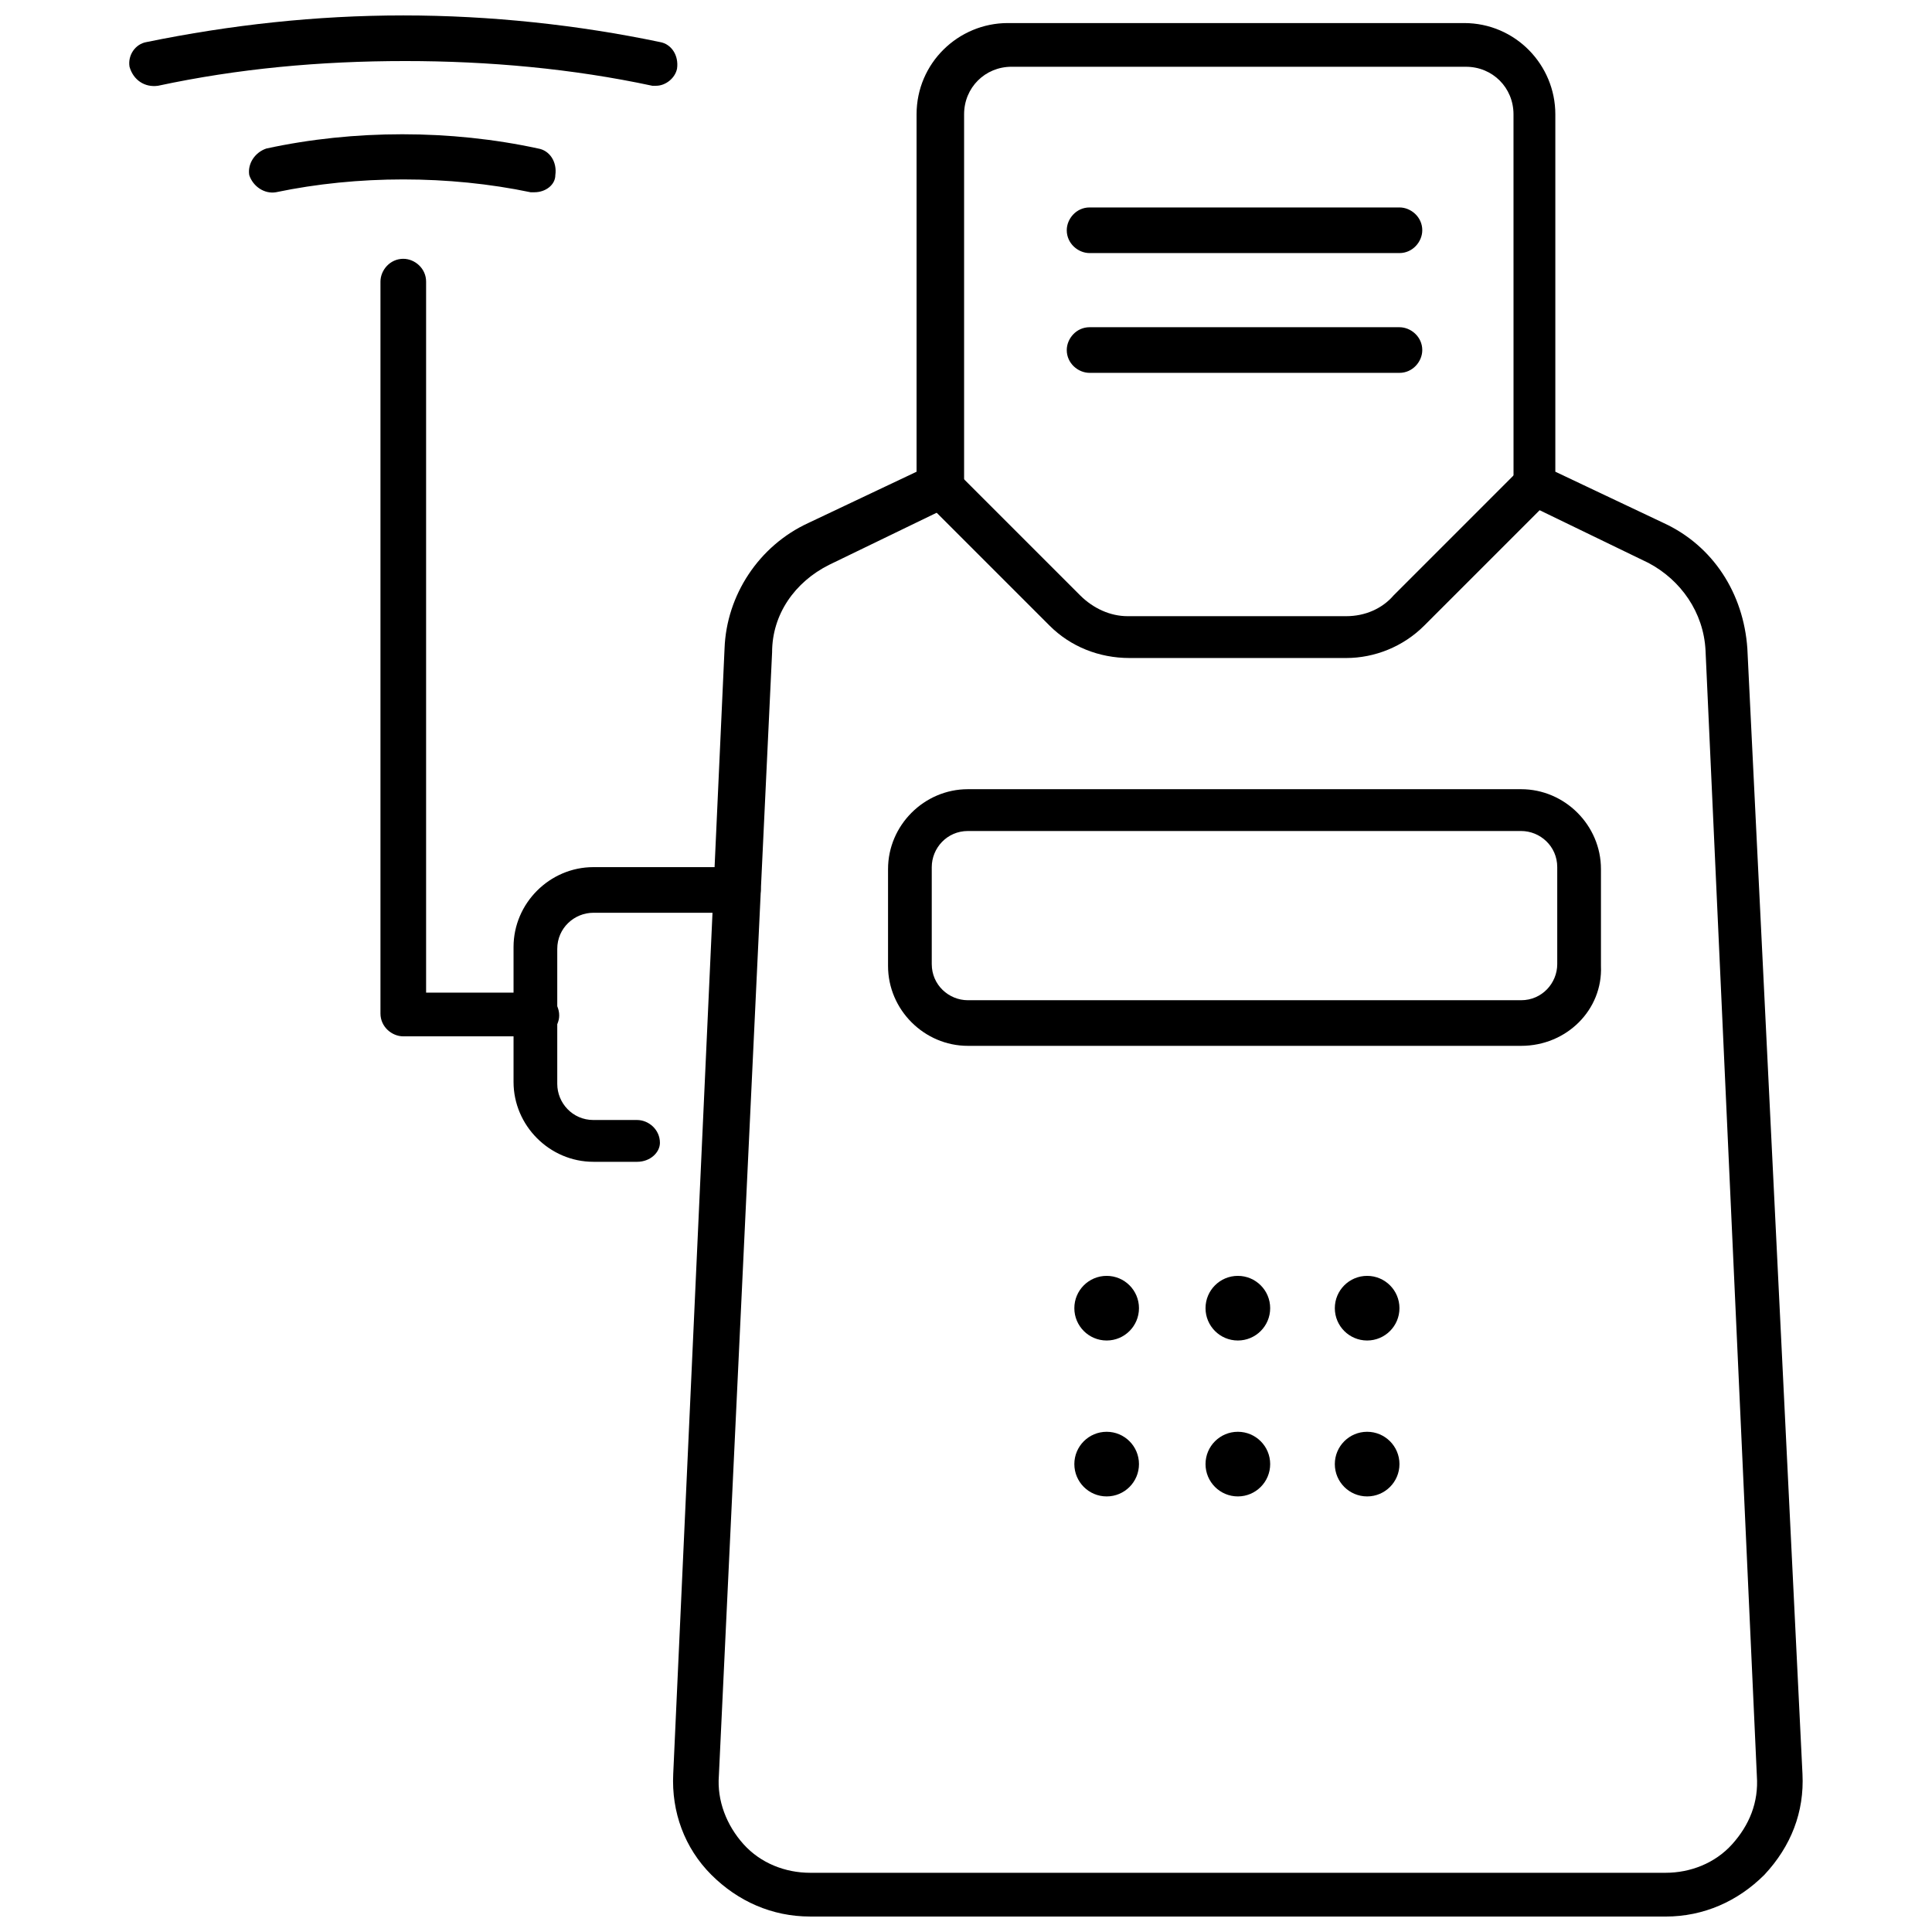 <?xml version="1.0" encoding="UTF-8"?>
<!-- Uploaded to: ICON Repo, www.svgrepo.com, Generator: ICON Repo Mixer Tools -->
<svg width="800px" height="800px" version="1.1" viewBox="144 144 512 512" xmlns="http://www.w3.org/2000/svg">
 <defs>
  <clipPath id="b">
   <path d="m322 150h300v501.9h-300z"/>
  </clipPath>
  <clipPath id="a">
   <path d="m178 148.09h146v18.906h-146z"/>
  </clipPath>
 </defs>
 <path d="m445.84 490.68c0 4.731-3.832 8.566-8.562 8.566s-8.566-3.836-8.566-8.566c0-4.731 3.836-8.562 8.566-8.562s8.562 3.832 8.562 8.562"/>
 <path d="m480.61 490.68c0 4.731-3.836 8.566-8.566 8.566s-8.566-3.836-8.566-8.566c0-4.731 3.836-8.562 8.566-8.562s8.566 3.832 8.566 8.562"/>
 <path d="m514.87 490.68c0 4.731-3.836 8.566-8.566 8.566s-8.562-3.836-8.562-8.566c0-4.731 3.832-8.562 8.562-8.562s8.566 3.832 8.566 8.562"/>
 <path d="m445.84 532c0 4.731-3.832 8.566-8.562 8.566s-8.566-3.836-8.566-8.566c0-4.731 3.836-8.562 8.566-8.562s8.562 3.832 8.562 8.562"/>
 <path d="m480.61 532c0 4.731-3.836 8.566-8.566 8.566s-8.566-3.836-8.566-8.566c0-4.731 3.836-8.562 8.566-8.562s8.566 3.832 8.566 8.562"/>
 <path d="m514.87 532c0 4.731-3.836 8.566-8.566 8.566s-8.562-3.836-8.562-8.566c0-4.731 3.832-8.562 8.562-8.562s8.566 3.832 8.566 8.562"/>
 <g clip-path="url(#b)">
  <path d="m585.4 651.9h-226.71c-10.078 0-19.145-4.031-26.199-11.082-7.055-7.055-10.578-16.625-10.078-26.703l13.602-298.25c0.504-14.105 9.07-27.207 22.168-33.25l28.719-13.602v-94.719c0-13.602 11.082-24.184 24.184-24.184h120.91c13.602 0 24.184 11.082 24.184 24.184v94.715l28.719 13.602c13.098 6.047 21.16 18.641 22.168 33.25l14.609 298.26c0.504 10.078-3.023 19.145-10.078 26.703-7.051 7.051-16.121 11.082-26.195 11.082zm-173.31-490.21c-7.055 0-12.594 5.543-12.594 12.594v98.746c0 2.016-1.512 4.031-3.527 5.039l-32.242 15.617c-9.07 4.535-15.113 13.098-15.113 23.176l-14.109 297.75c-0.504 6.551 2.016 13.098 6.551 18.137 4.535 5.039 11.082 7.559 17.633 7.559h226.71c6.551 0 13.098-2.519 17.633-7.559 4.535-5.039 7.055-11.082 6.551-18.137l-13.602-298.25c-0.504-10.078-6.551-18.641-15.113-23.176l-32.242-15.617c-2.016-1.008-3.527-3.023-3.527-5.039l-0.008-98.242c0-7.055-5.543-12.594-12.594-12.594z"/>
 </g>
 <path d="m500.76 318.38h-57.438c-8.062 0-15.617-3.023-21.16-8.566l-32.746-32.746c-2.519-2.519-2.519-6.047 0-8.062 2.519-2.519 6.047-2.519 8.062 0l32.746 32.746c3.527 3.527 8.062 5.543 12.594 5.543h57.941c5.039 0 9.574-2.016 12.594-5.543l32.746-32.746c2.519-2.519 6.047-2.519 8.062 0 2.519 2.519 2.519 6.047 0 8.062l-32.746 32.746c-5.543 5.543-13.102 8.566-20.656 8.566z"/>
 <path d="m514.87 211.07h-82.121c-3.023 0-6.047-2.519-6.047-6.047 0-3.023 2.519-6.047 6.047-6.047h82.121c3.023 0 6.047 2.519 6.047 6.047 0 3.023-2.519 6.047-6.047 6.047z"/>
 <path d="m514.87 242.81h-82.121c-3.023 0-6.047-2.519-6.047-6.047 0-3.023 2.519-6.047 6.047-6.047h82.121c3.023 0 6.047 2.519 6.047 6.047 0 3.023-2.519 6.047-6.047 6.047z"/>
 <path d="m547.11 421.16h-146.61c-11.586 0-21.16-9.574-21.16-21.16v-25.695c0-11.586 9.574-21.16 21.16-21.16h146.61c11.586 0 21.16 9.574 21.16 21.16v25.695c0.5 11.586-9.07 21.16-21.164 21.16zm-146.61-56.934c-5.543 0-9.574 4.535-9.574 9.574v25.695c0 5.543 4.535 9.574 9.574 9.574h146.61c5.543 0 9.574-4.535 9.574-9.574v-25.695c0-5.543-4.535-9.574-9.574-9.574z"/>
 <g clip-path="url(#a)">
  <path d="m317.88 166.73h-1.008c-21.16-4.535-43.328-6.551-65.496-6.551-22.672 0-44.336 2.016-65.496 6.551-3.527 0.504-6.551-1.512-7.555-5.039-0.504-3.023 1.508-6.043 4.531-6.547 22.168-4.535 44.84-7.055 68.016-7.055 23.176 0 46.352 2.519 68.016 7.055 3.023 0.504 5.039 3.527 4.535 7.055-0.508 2.516-3.023 4.531-5.543 4.531z"/>
 </g>
 <path d="m285.63 194.95h-1.008c-21.664-4.535-45.848-4.535-67.512 0-3.023 0.504-6.047-1.512-7.055-4.535-0.504-3.023 1.512-6.047 4.535-7.055 23.176-5.039 48.871-5.039 72.043 0 3.023 0.504 5.039 3.527 4.535 7.055 0.004 2.519-2.516 4.535-5.539 4.535z"/>
 <path d="m312.84 451.89h-11.586c-11.586 0-21.16-9.574-21.16-21.16v-35.77c0-11.586 9.574-21.16 21.16-21.16h38.289c3.023 0 6.047 2.519 6.047 6.047 0 3.023-2.519 6.047-6.047 6.047h-38.289c-5.039 0-9.574 4.031-9.574 9.574v35.77c0 5.039 4.031 9.574 9.574 9.574h11.586c3.023 0 6.047 2.519 6.047 6.047 0 2.512-2.519 5.031-6.047 5.031z"/>
 <path d="m286.14 418.64h-35.266c-3.023 0-6.047-2.519-6.047-6.047v-193.96c0-3.023 2.519-6.047 6.047-6.047 3.023 0 6.047 2.519 6.047 6.047v188.43h29.223c3.023 0 6.047 2.519 6.047 6.047-0.004 3.019-2.523 5.539-6.051 5.539z"/>
</svg>